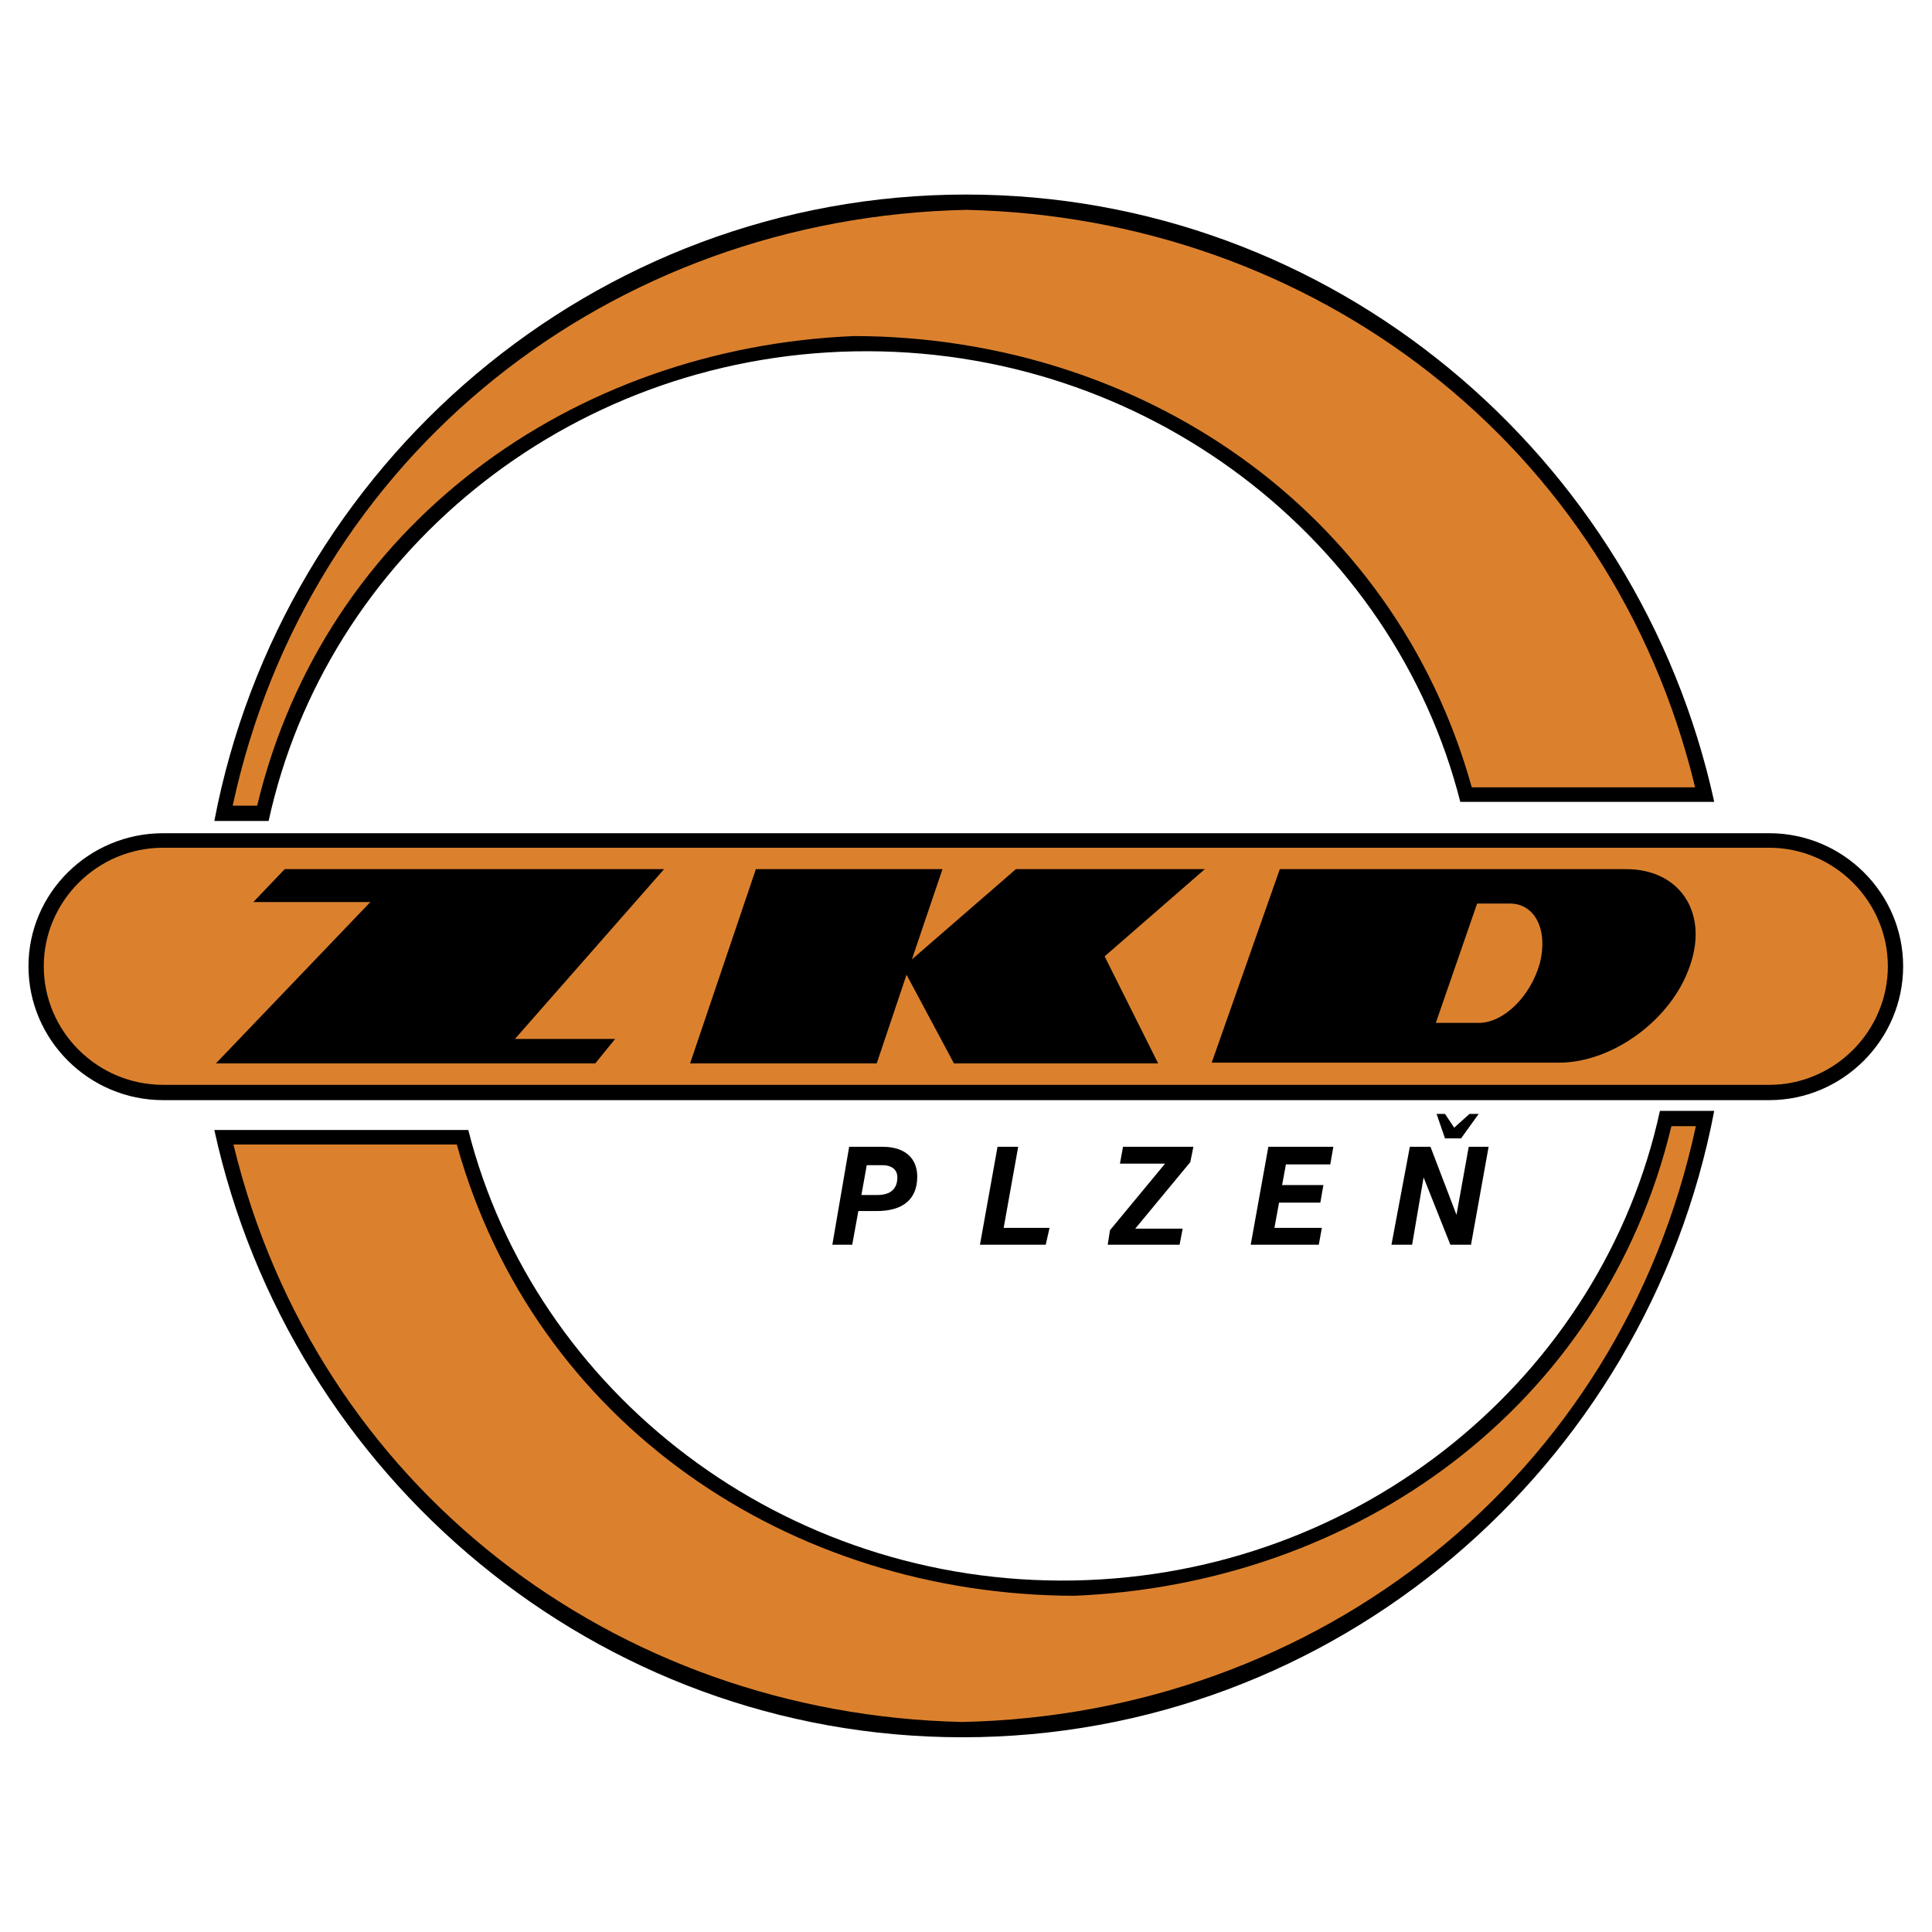 <svg xmlns="http://www.w3.org/2000/svg" width="2500" height="2500" viewBox="0 0 192.756 192.756"><g fill-rule="evenodd" clip-rule="evenodd"><path fill="#fff" d="M0 0h192.756v192.756H0V0z"/><path d="M16.272 83.13h160.251c7.326 0 13.354 5.952 13.354 13.277 0 7.326-6.027 13.354-13.354 13.354H16.272c-7.402 0-13.431-6.028-13.431-13.354 0-7.325 6.029-13.277 13.431-13.277z"/><path d="M16.272 84.579h160.251c6.486 0 11.828 5.342 11.828 11.828s-5.342 11.828-11.828 11.828H16.272c-6.562 0-11.905-5.342-11.905-11.828s5.342-11.828 11.905-11.828z" fill="#db812e"/><path d="M83.043 124.185h1.984l.611-3.358h1.831c2.671 0 4.045-1.221 4.045-3.434 0-1.831-1.222-2.976-3.434-2.976h-3.358l-1.679 9.768zm2.9-4.96l.534-2.977h1.526c.992 0 1.526.458 1.526 1.221 0 1.145-.687 1.756-1.984 1.756h-1.602zm11.828 4.96h6.562l.381-1.679h-4.578l1.449-8.089h-2.061l-1.753 9.768zm12.745 0h7.172l.307-1.603h-4.732l5.494-6.639.307-1.526h-7.021l-.305 1.679h4.502l-5.494 6.639-.23 1.45zm14.269 0h6.791l.307-1.679h-4.732l.459-2.519h4.119l.307-1.755h-4.121l.381-2.061h4.426l.307-1.755h-6.486l-1.758 9.769zm14.041 0h2.061l1.145-6.716 2.67 6.716h2.061l1.756-9.768h-1.984l-1.221 6.791-2.594-6.791h-2.061l-1.833 9.768zm4.502-13.049l.84 2.441h1.602l1.756-2.441h-.916l-1.525 1.373-.916-1.373h-.841zM143.252 102.055h4.273c2.518 0 5.189-2.671 6.105-5.952.84-3.281-.459-5.953-2.977-5.953h-3.281l-4.12 11.905zm-22.359 3.967h34.646c5.342 0 11.217-4.273 13.049-9.615 1.906-5.342-.992-9.691-6.334-9.691h-34.568l-6.793 19.306zM68.85 106.099h18.619l2.977-8.852 4.731 8.852h20.374l-5.342-10.683 9.998-8.7h-18.85l-10.378 9.005 3.053-9.005H75.413l-6.563 19.383zM21.538 106.099h37.849l1.984-2.442h-9.996l14.88-16.941h-37.85l-3.129 3.281h11.676l-15.414 16.102zM96.398 19.41c36.475 0 67.077 26.022 74.631 60.591h-25.336c-6.639-26.175-31.439-45.481-60.437-44.947-28.845.534-52.73 20.527-58.454 46.854h-5.418c6.792-35.56 37.851-62.498 75.014-62.498z"/><path d="M96.016 173.328c-36.477 0-67.077-26.021-74.632-60.59H46.72c6.639 26.174 31.44 45.48 60.438 44.946 28.844-.534 52.73-20.527 58.453-46.854h5.418c-6.791 35.561-37.849 62.498-75.013 62.498z"/><path d="M96.398 20.937c34.645.763 64.483 23.427 72.723 57.614h-22.283c-7.783-27.93-33.27-44.947-61.582-45.023-28.158 1.145-52.883 18.849-59.598 46.854h-2.442C30.771 45.279 60.99 21.7 96.398 20.937zM96.016 171.802c-34.645-.763-64.482-23.427-72.724-57.614h22.283c7.784 27.93 33.271 44.947 61.583 45.023 28.158-1.145 52.883-18.849 59.598-46.854h2.441c-7.554 35.102-37.773 58.682-73.181 59.445z" fill="#db812e"/></g></svg>
